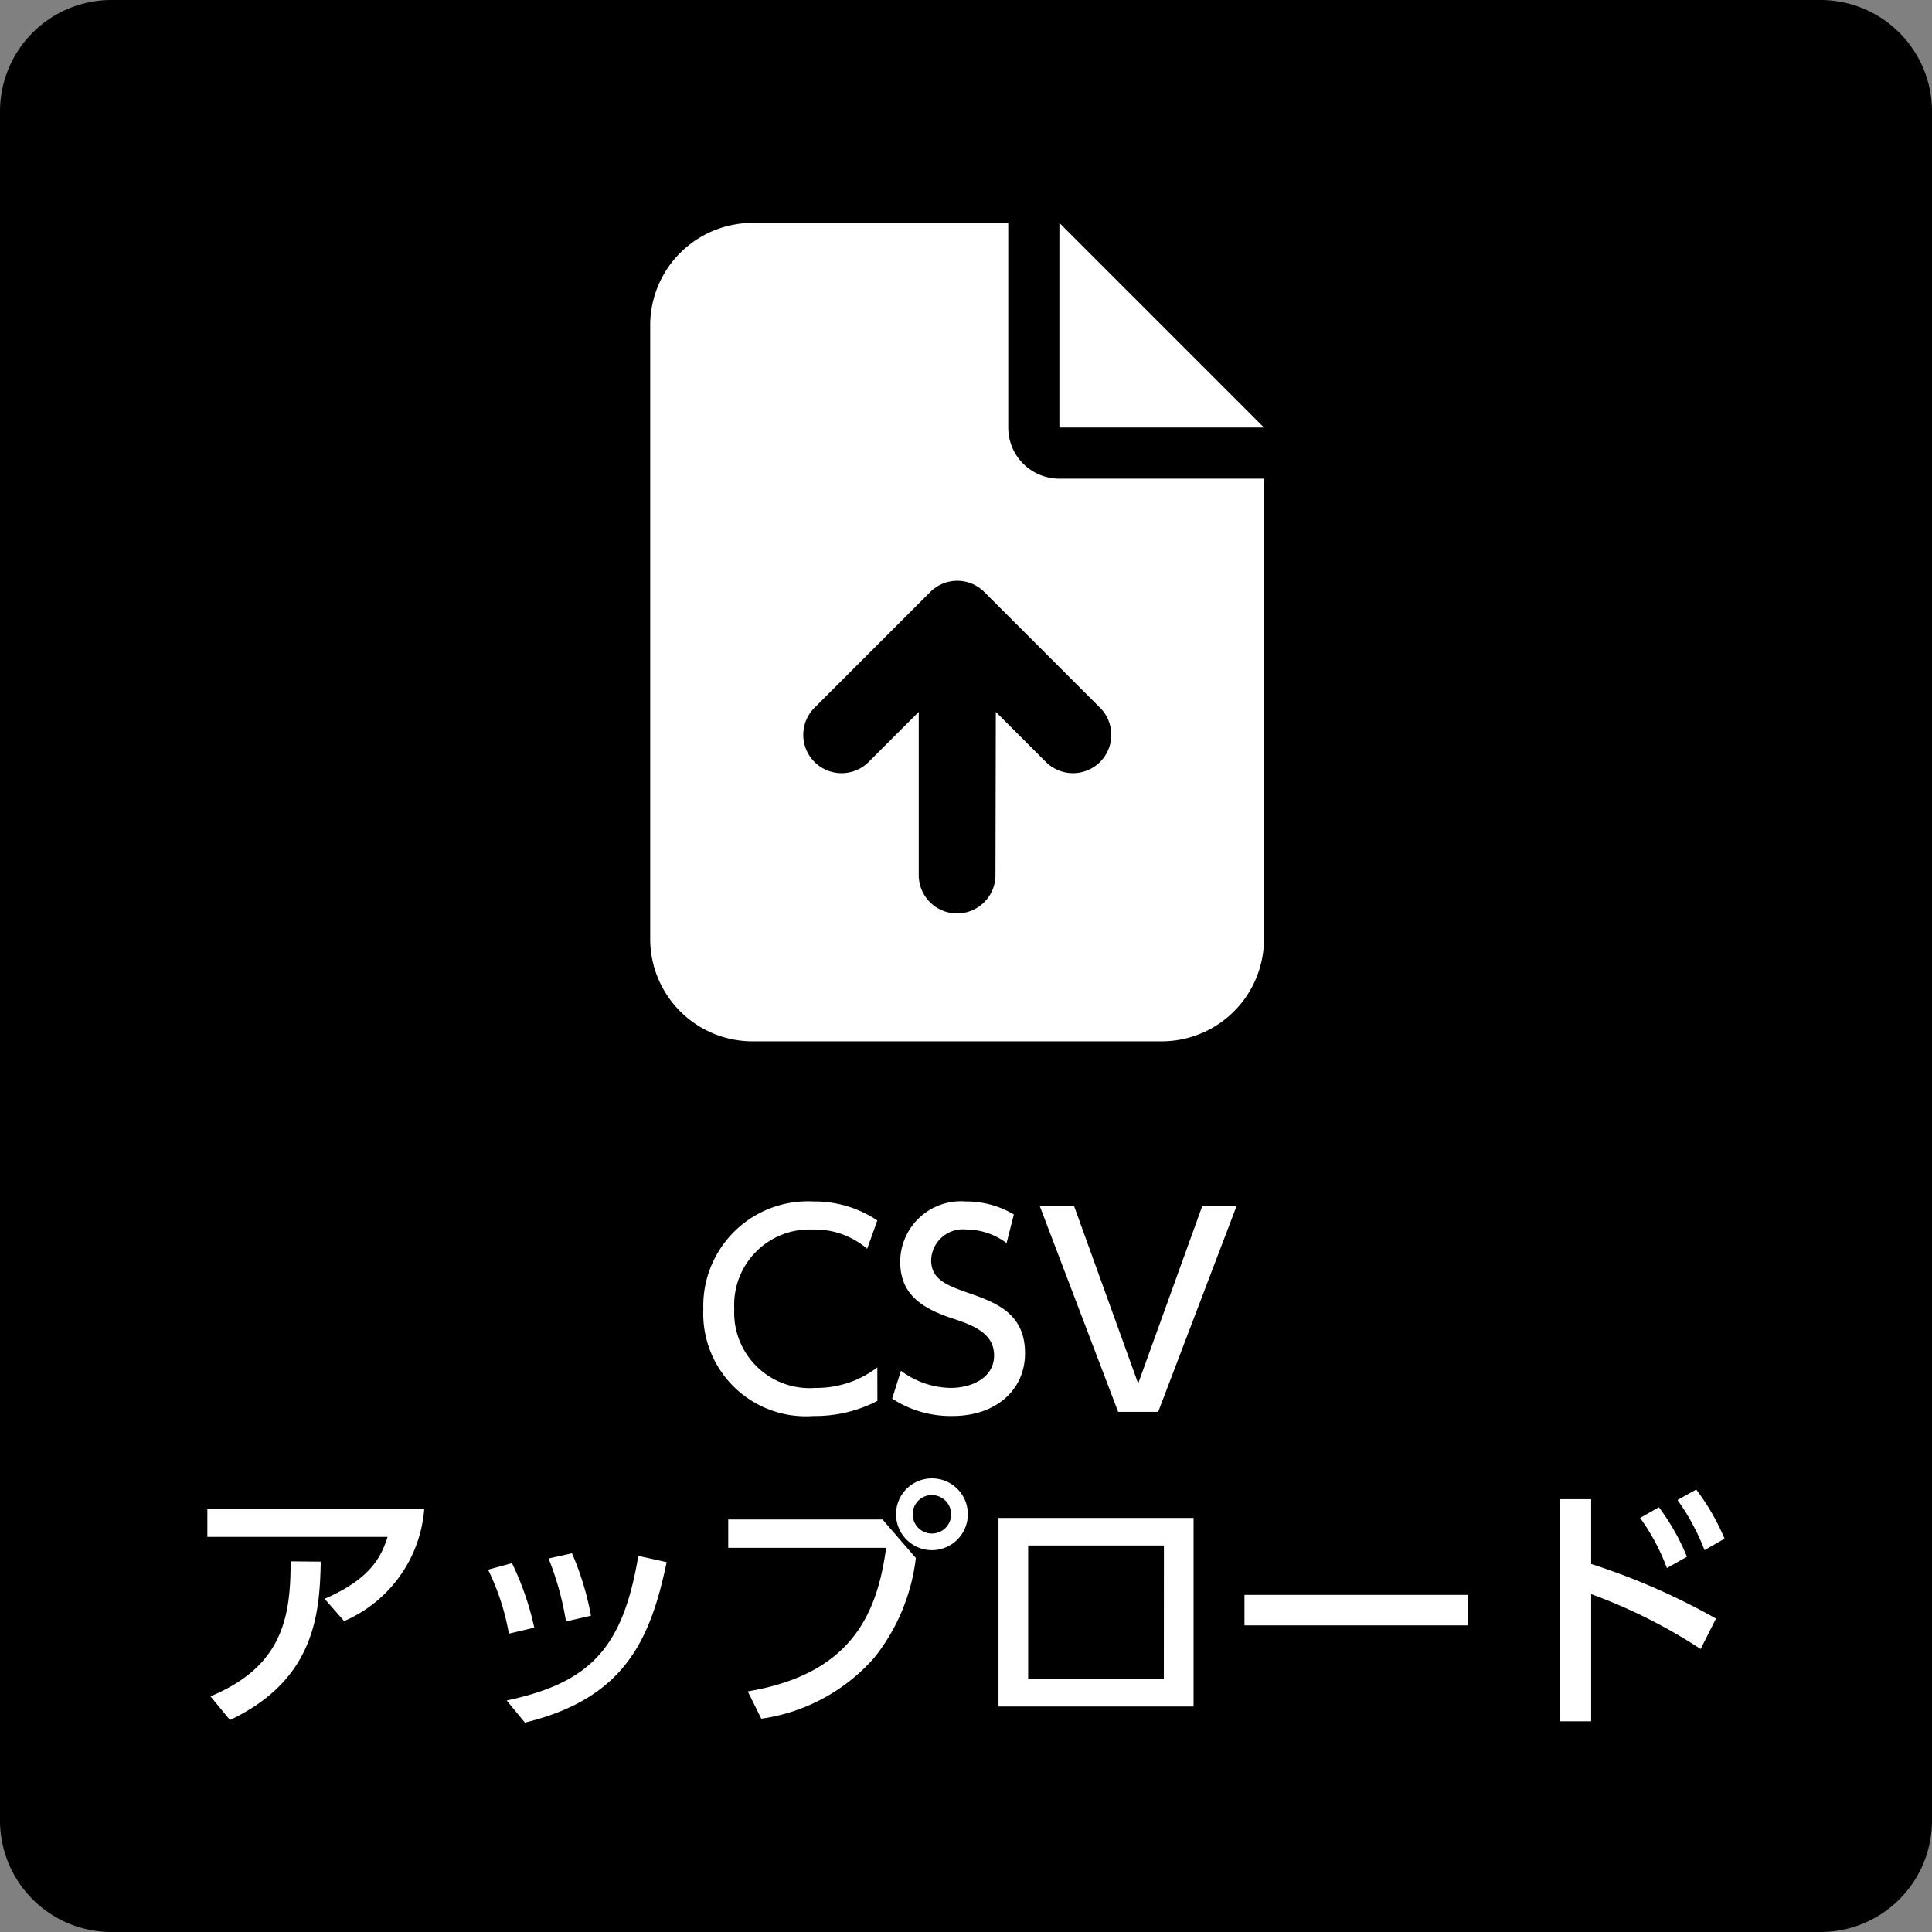 <svg xmlns="http://www.w3.org/2000/svg" width="104" height="104" viewBox="0 0 104 104"><rect x="0" y="0" width="104" height="104" fill="#808080" stroke="none"/><g transform="translate(-4851 -1285)"><path d="M6,0H98a6,6,0,0,1,6,6V98a6,6,0,0,1-6,6H6a6,6,0,0,1-6-6V6A6,6,0,0,1,6,0Z" transform="translate(4851 1285)"/><path d="M-4.774-2.394A5.35,5.35,0,0,1-8.106-1.288a4.061,4.061,0,0,1-4.368-4.256,4.057,4.057,0,0,1,4.228-4.27A4.322,4.322,0,0,1-5.32-8.778l.546-1.526a6.067,6.067,0,0,0-3.458-1.022,5.63,5.63,0,0,0-5.908,5.8A5.527,5.527,0,0,0-8.2.224a7.283,7.283,0,0,0,3.43-.812Zm7.35-8.232a5.01,5.01,0,0,0-2.59-.7A3.27,3.27,0,0,0-3.542-8.092C-3.542-6.4-2.506-5.6-.644-5c1.3.42,2.156.9,2.156,1.974C1.512-1.876.378-1.288-.84-1.288A4.57,4.57,0,0,1-3.5-2.212l-.476,1.5A5.754,5.754,0,0,0-.728.224C1.638.224,3.178-1.2,3.178-3.15c0-2.2-1.624-2.758-3.192-3.3C-1.176-6.86-1.876-7.2-1.876-8.176A1.714,1.714,0,0,1,.042-9.814a3.626,3.626,0,0,1,2.142.728ZM3.962-11.1,8.19,0h2.156l4.228-11.1H12.726L9.268-1.526,5.81-11.1ZM-40.838,5.22V6.732h9.7c-.35,1.12-.966,2.282-3.388,3.332l1.05,1.2A7.178,7.178,0,0,0-29.162,5.22Zm1.218,11.368c4.578-2.17,4.83-5.726,4.886-8.526l-1.624-.014c.014,3.066-.476,5.67-4.312,7.266Zm16.38-4.97a15.378,15.378,0,0,0-1.2-3.472l-1.288.35a12.758,12.758,0,0,1,1.12,3.444Zm3.052-.644a15.474,15.474,0,0,0-1.022-3.36l-1.26.28a15.931,15.931,0,0,1,.938,3.388Zm-3.556,5.754c5.334-1.3,6.748-4.41,7.63-8.638l-1.526-.336c-.826,4.928-2.548,6.818-7.084,7.784ZM-1.834,3.582A1.927,1.927,0,0,0-3.766,5.514,1.936,1.936,0,0,0-1.834,7.446,1.936,1.936,0,0,0,.1,5.514,1.927,1.927,0,0,0-1.834,3.582Zm0,.9A1.034,1.034,0,0,1-.8,5.514,1.034,1.034,0,0,1-1.834,6.55,1.034,1.034,0,0,1-2.87,5.514,1.034,1.034,0,0,1-1.834,4.478ZM-12.8,5.794V7.32h8.5c-.49,3.626-1.918,6.8-7.448,7.728l.728,1.47a9.934,9.934,0,0,0,6.076-3.276A10.578,10.578,0,0,0-2.7,7.866L-4.494,5.794ZM1.75,5.71V15.86h10.5V5.71Zm8.9,8.666H3.346V7.194h7.308Zm4.34-4.522v1.638H27.006V9.854Zm25.382,1.274a36.171,36.171,0,0,0-6.72-2.94V4.7h-1.68V16.658h1.68V9.812a28.641,28.641,0,0,1,5.894,2.954ZM36.288,5.71a11.385,11.385,0,0,1,1.442,2.7L38.808,7.8A12.033,12.033,0,0,0,37.3,5.136ZM38.3,4.744a12.223,12.223,0,0,1,1.456,2.7l1.078-.616a12.237,12.237,0,0,0-1.526-2.646Z" transform="translate(4903 1361)" fill="#fff"/><path d="M5.507,0A5.512,5.512,0,0,0,0,5.507V38.548a5.512,5.512,0,0,0,5.507,5.507H27.534a5.512,5.512,0,0,0,5.507-5.507V13.767H22.027a2.75,2.75,0,0,1-2.753-2.753V0ZM22.027,0V11.014H33.041ZM18.586,35.106a2.065,2.065,0,0,1-4.13,0V26.321l-2.667,2.667a2.063,2.063,0,1,1-2.917-2.917l6.2-6.2a2.057,2.057,0,0,1,2.917,0l6.2,6.2a2.063,2.063,0,1,1-2.917,2.917l-2.667-2.667Z" transform="translate(4886 1297)" fill="#fff"/></g></svg>